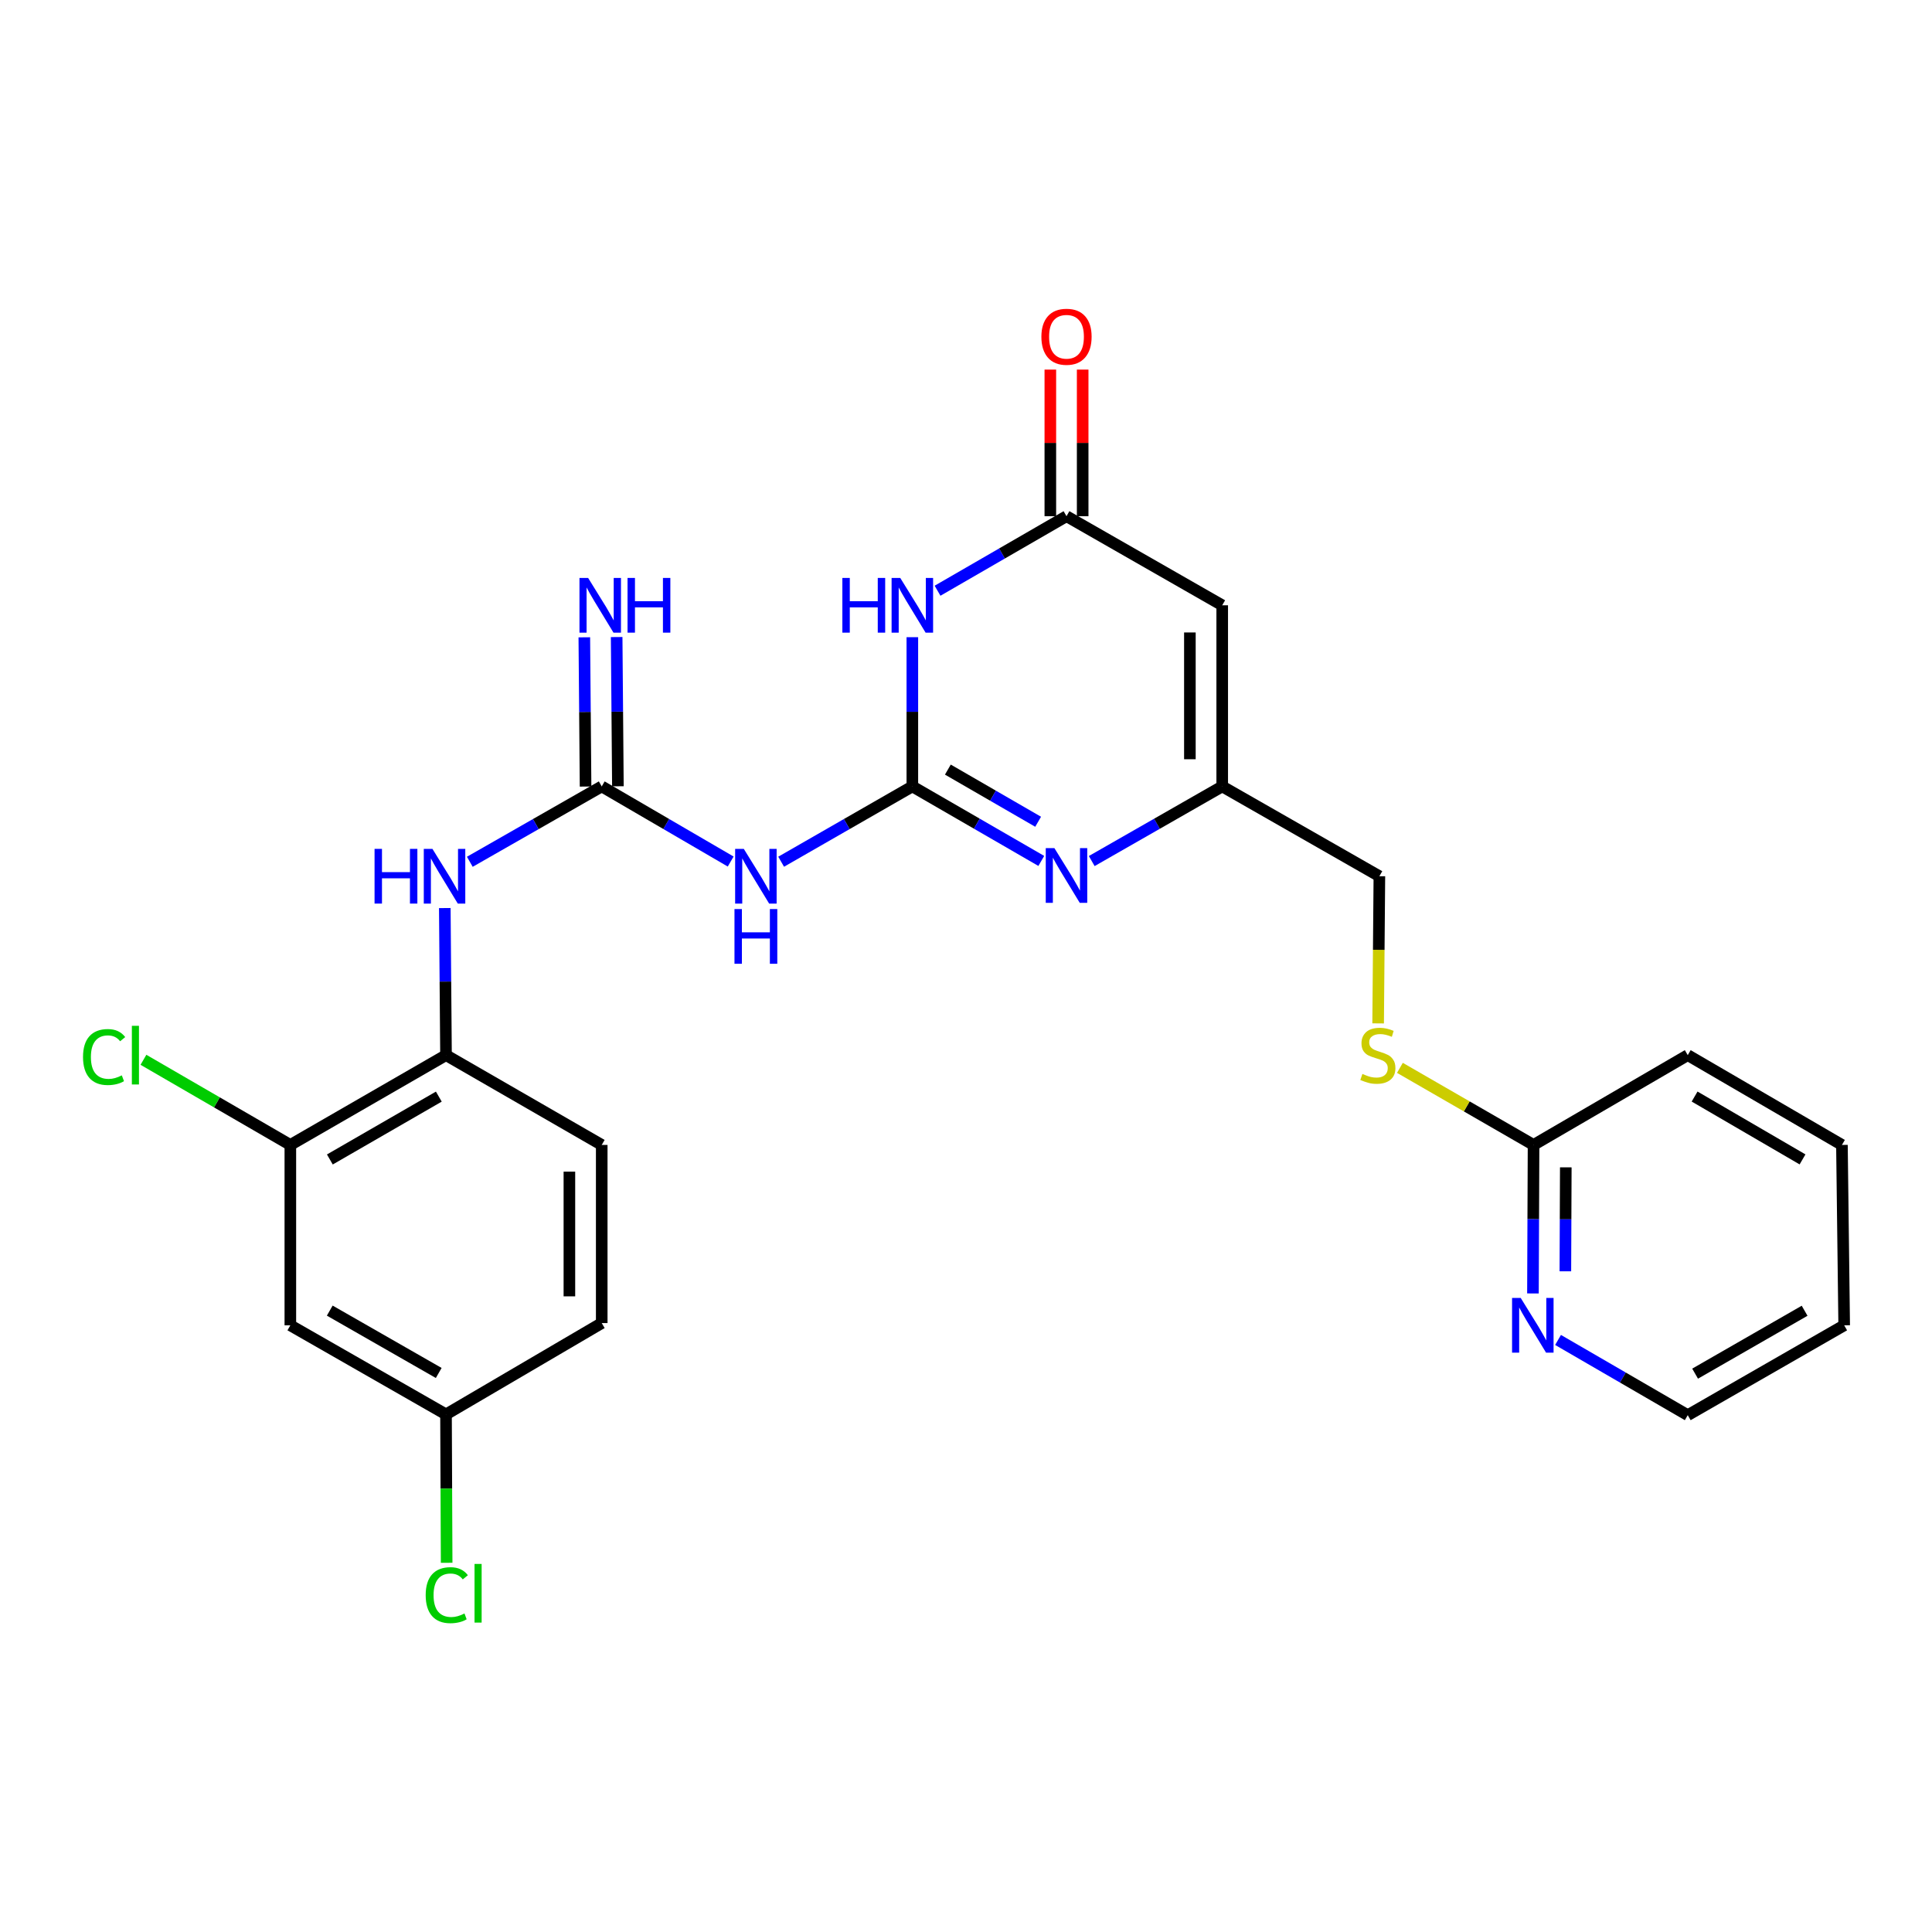 <?xml version='1.0' encoding='iso-8859-1'?>
<svg version='1.1' baseProfile='full'
              xmlns='http://www.w3.org/2000/svg'
                      xmlns:rdkit='http://www.rdkit.org/xml'
                      xmlns:xlink='http://www.w3.org/1999/xlink'
                  xml:space='preserve'
width='1000px' height='1000px' viewBox='0 0 1000 1000'>
<!-- END OF HEADER -->
<rect style='opacity:1.0;fill:#FFFFFF;stroke:none' width='1000' height='1000' x='0' y='0'> </rect>
<path class='bond-0' d='M 472.228,407.047 L 472.228,368.426' style='fill:none;fill-rule:evenodd;stroke:#000000;stroke-width:6px;stroke-linecap:butt;stroke-linejoin:miter;stroke-opacity:1' />
<path class='bond-0' d='M 472.228,368.426 L 472.228,329.804' style='fill:none;fill-rule:evenodd;stroke:#0000FF;stroke-width:6px;stroke-linecap:butt;stroke-linejoin:miter;stroke-opacity:1' />
<path class='bond-1' d='M 472.228,407.047 L 505.601,426.332' style='fill:none;fill-rule:evenodd;stroke:#000000;stroke-width:6px;stroke-linecap:butt;stroke-linejoin:miter;stroke-opacity:1' />
<path class='bond-1' d='M 505.601,426.332 L 538.975,445.616' style='fill:none;fill-rule:evenodd;stroke:#0000FF;stroke-width:6px;stroke-linecap:butt;stroke-linejoin:miter;stroke-opacity:1' />
<path class='bond-1' d='M 490.613,398.342 L 513.974,411.841' style='fill:none;fill-rule:evenodd;stroke:#000000;stroke-width:6px;stroke-linecap:butt;stroke-linejoin:miter;stroke-opacity:1' />
<path class='bond-1' d='M 513.974,411.841 L 537.336,425.341' style='fill:none;fill-rule:evenodd;stroke:#0000FF;stroke-width:6px;stroke-linecap:butt;stroke-linejoin:miter;stroke-opacity:1' />
<path class='bond-2' d='M 472.228,407.047 L 438.274,426.538' style='fill:none;fill-rule:evenodd;stroke:#000000;stroke-width:6px;stroke-linecap:butt;stroke-linejoin:miter;stroke-opacity:1' />
<path class='bond-2' d='M 438.274,426.538 L 404.321,446.029' style='fill:none;fill-rule:evenodd;stroke:#0000FF;stroke-width:6px;stroke-linecap:butt;stroke-linejoin:miter;stroke-opacity:1' />
<path class='bond-4' d='M 485.272,305.761 L 518.645,286.473' style='fill:none;fill-rule:evenodd;stroke:#0000FF;stroke-width:6px;stroke-linecap:butt;stroke-linejoin:miter;stroke-opacity:1' />
<path class='bond-4' d='M 518.645,286.473 L 552.019,267.185' style='fill:none;fill-rule:evenodd;stroke:#000000;stroke-width:6px;stroke-linecap:butt;stroke-linejoin:miter;stroke-opacity:1' />
<path class='bond-6' d='M 565.08,445.682 L 598.85,426.365' style='fill:none;fill-rule:evenodd;stroke:#0000FF;stroke-width:6px;stroke-linecap:butt;stroke-linejoin:miter;stroke-opacity:1' />
<path class='bond-6' d='M 598.85,426.365 L 632.619,407.047' style='fill:none;fill-rule:evenodd;stroke:#000000;stroke-width:6px;stroke-linecap:butt;stroke-linejoin:miter;stroke-opacity:1' />
<path class='bond-3' d='M 378.198,445.932 L 344.826,426.49' style='fill:none;fill-rule:evenodd;stroke:#0000FF;stroke-width:6px;stroke-linecap:butt;stroke-linejoin:miter;stroke-opacity:1' />
<path class='bond-3' d='M 344.826,426.49 L 311.455,407.047' style='fill:none;fill-rule:evenodd;stroke:#000000;stroke-width:6px;stroke-linecap:butt;stroke-linejoin:miter;stroke-opacity:1' />
<path class='bond-7' d='M 311.455,407.047 L 277.315,426.553' style='fill:none;fill-rule:evenodd;stroke:#000000;stroke-width:6px;stroke-linecap:butt;stroke-linejoin:miter;stroke-opacity:1' />
<path class='bond-7' d='M 277.315,426.553 L 243.175,446.06' style='fill:none;fill-rule:evenodd;stroke:#0000FF;stroke-width:6px;stroke-linecap:butt;stroke-linejoin:miter;stroke-opacity:1' />
<path class='bond-11' d='M 319.822,406.977 L 319.501,368.356' style='fill:none;fill-rule:evenodd;stroke:#000000;stroke-width:6px;stroke-linecap:butt;stroke-linejoin:miter;stroke-opacity:1' />
<path class='bond-11' d='M 319.501,368.356 L 319.179,329.734' style='fill:none;fill-rule:evenodd;stroke:#0000FF;stroke-width:6px;stroke-linecap:butt;stroke-linejoin:miter;stroke-opacity:1' />
<path class='bond-11' d='M 303.087,407.117 L 302.766,368.495' style='fill:none;fill-rule:evenodd;stroke:#000000;stroke-width:6px;stroke-linecap:butt;stroke-linejoin:miter;stroke-opacity:1' />
<path class='bond-11' d='M 302.766,368.495 L 302.444,329.874' style='fill:none;fill-rule:evenodd;stroke:#0000FF;stroke-width:6px;stroke-linecap:butt;stroke-linejoin:miter;stroke-opacity:1' />
<path class='bond-14' d='M 560.387,267.185 L 560.387,229.244' style='fill:none;fill-rule:evenodd;stroke:#000000;stroke-width:6px;stroke-linecap:butt;stroke-linejoin:miter;stroke-opacity:1' />
<path class='bond-14' d='M 560.387,229.244 L 560.387,191.303' style='fill:none;fill-rule:evenodd;stroke:#FF0000;stroke-width:6px;stroke-linecap:butt;stroke-linejoin:miter;stroke-opacity:1' />
<path class='bond-14' d='M 543.651,267.185 L 543.651,229.244' style='fill:none;fill-rule:evenodd;stroke:#000000;stroke-width:6px;stroke-linecap:butt;stroke-linejoin:miter;stroke-opacity:1' />
<path class='bond-14' d='M 543.651,229.244 L 543.651,191.303' style='fill:none;fill-rule:evenodd;stroke:#FF0000;stroke-width:6px;stroke-linecap:butt;stroke-linejoin:miter;stroke-opacity:1' />
<path class='bond-26' d='M 552.019,267.185 L 632.619,313.3' style='fill:none;fill-rule:evenodd;stroke:#000000;stroke-width:6px;stroke-linecap:butt;stroke-linejoin:miter;stroke-opacity:1' />
<path class='bond-5' d='M 632.619,313.3 L 632.619,407.047' style='fill:none;fill-rule:evenodd;stroke:#000000;stroke-width:6px;stroke-linecap:butt;stroke-linejoin:miter;stroke-opacity:1' />
<path class='bond-5' d='M 615.883,327.362 L 615.883,392.985' style='fill:none;fill-rule:evenodd;stroke:#000000;stroke-width:6px;stroke-linecap:butt;stroke-linejoin:miter;stroke-opacity:1' />
<path class='bond-17' d='M 632.619,407.047 L 713.963,453.535' style='fill:none;fill-rule:evenodd;stroke:#000000;stroke-width:6px;stroke-linecap:butt;stroke-linejoin:miter;stroke-opacity:1' />
<path class='bond-8' d='M 230.228,470.01 L 230.541,508.074' style='fill:none;fill-rule:evenodd;stroke:#0000FF;stroke-width:6px;stroke-linecap:butt;stroke-linejoin:miter;stroke-opacity:1' />
<path class='bond-8' d='M 230.541,508.074 L 230.855,546.138' style='fill:none;fill-rule:evenodd;stroke:#000000;stroke-width:6px;stroke-linecap:butt;stroke-linejoin:miter;stroke-opacity:1' />
<path class='bond-9' d='M 230.855,546.138 L 150.283,592.616' style='fill:none;fill-rule:evenodd;stroke:#000000;stroke-width:6px;stroke-linecap:butt;stroke-linejoin:miter;stroke-opacity:1' />
<path class='bond-9' d='M 227.131,567.606 L 170.731,600.141' style='fill:none;fill-rule:evenodd;stroke:#000000;stroke-width:6px;stroke-linecap:butt;stroke-linejoin:miter;stroke-opacity:1' />
<path class='bond-16' d='M 230.855,546.138 L 311.455,592.616' style='fill:none;fill-rule:evenodd;stroke:#000000;stroke-width:6px;stroke-linecap:butt;stroke-linejoin:miter;stroke-opacity:1' />
<path class='bond-10' d='M 150.283,592.616 L 150.283,685.982' style='fill:none;fill-rule:evenodd;stroke:#000000;stroke-width:6px;stroke-linecap:butt;stroke-linejoin:miter;stroke-opacity:1' />
<path class='bond-19' d='M 150.283,592.616 L 112.266,570.582' style='fill:none;fill-rule:evenodd;stroke:#000000;stroke-width:6px;stroke-linecap:butt;stroke-linejoin:miter;stroke-opacity:1' />
<path class='bond-19' d='M 112.266,570.582 L 74.249,548.547' style='fill:none;fill-rule:evenodd;stroke:#00CC00;stroke-width:6px;stroke-linecap:butt;stroke-linejoin:miter;stroke-opacity:1' />
<path class='bond-27' d='M 150.283,685.982 L 230.855,732.088' style='fill:none;fill-rule:evenodd;stroke:#000000;stroke-width:6px;stroke-linecap:butt;stroke-linejoin:miter;stroke-opacity:1' />
<path class='bond-27' d='M 170.68,678.372 L 227.081,710.647' style='fill:none;fill-rule:evenodd;stroke:#000000;stroke-width:6px;stroke-linecap:butt;stroke-linejoin:miter;stroke-opacity:1' />
<path class='bond-12' d='M 793.764,592.616 L 759.176,572.666' style='fill:none;fill-rule:evenodd;stroke:#000000;stroke-width:6px;stroke-linecap:butt;stroke-linejoin:miter;stroke-opacity:1' />
<path class='bond-12' d='M 759.176,572.666 L 724.588,552.717' style='fill:none;fill-rule:evenodd;stroke:#CCCC00;stroke-width:6px;stroke-linecap:butt;stroke-linejoin:miter;stroke-opacity:1' />
<path class='bond-13' d='M 793.764,592.616 L 793.607,631.052' style='fill:none;fill-rule:evenodd;stroke:#000000;stroke-width:6px;stroke-linecap:butt;stroke-linejoin:miter;stroke-opacity:1' />
<path class='bond-13' d='M 793.607,631.052 L 793.45,669.488' style='fill:none;fill-rule:evenodd;stroke:#0000FF;stroke-width:6px;stroke-linecap:butt;stroke-linejoin:miter;stroke-opacity:1' />
<path class='bond-13' d='M 810.452,604.215 L 810.342,631.12' style='fill:none;fill-rule:evenodd;stroke:#000000;stroke-width:6px;stroke-linecap:butt;stroke-linejoin:miter;stroke-opacity:1' />
<path class='bond-13' d='M 810.342,631.12 L 810.232,658.025' style='fill:none;fill-rule:evenodd;stroke:#0000FF;stroke-width:6px;stroke-linecap:butt;stroke-linejoin:miter;stroke-opacity:1' />
<path class='bond-23' d='M 793.764,592.616 L 873.573,546.138' style='fill:none;fill-rule:evenodd;stroke:#000000;stroke-width:6px;stroke-linecap:butt;stroke-linejoin:miter;stroke-opacity:1' />
<path class='bond-22' d='M 806.44,693.554 L 840.007,713.021' style='fill:none;fill-rule:evenodd;stroke:#0000FF;stroke-width:6px;stroke-linecap:butt;stroke-linejoin:miter;stroke-opacity:1' />
<path class='bond-22' d='M 840.007,713.021 L 873.573,732.488' style='fill:none;fill-rule:evenodd;stroke:#000000;stroke-width:6px;stroke-linecap:butt;stroke-linejoin:miter;stroke-opacity:1' />
<path class='bond-15' d='M 713.321,529.703 L 713.642,491.619' style='fill:none;fill-rule:evenodd;stroke:#CCCC00;stroke-width:6px;stroke-linecap:butt;stroke-linejoin:miter;stroke-opacity:1' />
<path class='bond-15' d='M 713.642,491.619 L 713.963,453.535' style='fill:none;fill-rule:evenodd;stroke:#000000;stroke-width:6px;stroke-linecap:butt;stroke-linejoin:miter;stroke-opacity:1' />
<path class='bond-20' d='M 311.455,592.616 L 311.455,684.82' style='fill:none;fill-rule:evenodd;stroke:#000000;stroke-width:6px;stroke-linecap:butt;stroke-linejoin:miter;stroke-opacity:1' />
<path class='bond-20' d='M 294.719,606.447 L 294.719,670.989' style='fill:none;fill-rule:evenodd;stroke:#000000;stroke-width:6px;stroke-linecap:butt;stroke-linejoin:miter;stroke-opacity:1' />
<path class='bond-18' d='M 230.855,732.088 L 311.455,684.82' style='fill:none;fill-rule:evenodd;stroke:#000000;stroke-width:6px;stroke-linecap:butt;stroke-linejoin:miter;stroke-opacity:1' />
<path class='bond-21' d='M 230.855,732.088 L 231.021,770.493' style='fill:none;fill-rule:evenodd;stroke:#000000;stroke-width:6px;stroke-linecap:butt;stroke-linejoin:miter;stroke-opacity:1' />
<path class='bond-21' d='M 231.021,770.493 L 231.186,808.898' style='fill:none;fill-rule:evenodd;stroke:#00CC00;stroke-width:6px;stroke-linecap:butt;stroke-linejoin:miter;stroke-opacity:1' />
<path class='bond-28' d='M 873.573,732.488 L 954.545,685.982' style='fill:none;fill-rule:evenodd;stroke:#000000;stroke-width:6px;stroke-linecap:butt;stroke-linejoin:miter;stroke-opacity:1' />
<path class='bond-28' d='M 877.384,711 L 934.065,678.446' style='fill:none;fill-rule:evenodd;stroke:#000000;stroke-width:6px;stroke-linecap:butt;stroke-linejoin:miter;stroke-opacity:1' />
<path class='bond-25' d='M 873.573,546.138 L 953.383,592.616' style='fill:none;fill-rule:evenodd;stroke:#000000;stroke-width:6px;stroke-linecap:butt;stroke-linejoin:miter;stroke-opacity:1' />
<path class='bond-25' d='M 877.123,567.572 L 932.99,600.106' style='fill:none;fill-rule:evenodd;stroke:#000000;stroke-width:6px;stroke-linecap:butt;stroke-linejoin:miter;stroke-opacity:1' />
<path class='bond-24' d='M 954.545,685.982 L 953.383,592.616' style='fill:none;fill-rule:evenodd;stroke:#000000;stroke-width:6px;stroke-linecap:butt;stroke-linejoin:miter;stroke-opacity:1' />
<path  class='atom-1' d='M 436.008 299.14
L 439.848 299.14
L 439.848 311.18
L 454.328 311.18
L 454.328 299.14
L 458.168 299.14
L 458.168 327.46
L 454.328 327.46
L 454.328 314.38
L 439.848 314.38
L 439.848 327.46
L 436.008 327.46
L 436.008 299.14
' fill='#0000FF'/>
<path  class='atom-1' d='M 465.968 299.14
L 475.248 314.14
Q 476.168 315.62, 477.648 318.3
Q 479.128 320.98, 479.208 321.14
L 479.208 299.14
L 482.968 299.14
L 482.968 327.46
L 479.088 327.46
L 469.128 311.06
Q 467.968 309.14, 466.728 306.94
Q 465.528 304.74, 465.168 304.06
L 465.168 327.46
L 461.488 327.46
L 461.488 299.14
L 465.968 299.14
' fill='#0000FF'/>
<path  class='atom-2' d='M 545.759 438.994
L 555.039 453.994
Q 555.959 455.474, 557.439 458.154
Q 558.919 460.834, 558.999 460.994
L 558.999 438.994
L 562.759 438.994
L 562.759 467.314
L 558.879 467.314
L 548.919 450.914
Q 547.759 448.994, 546.519 446.794
Q 545.319 444.594, 544.959 443.914
L 544.959 467.314
L 541.279 467.314
L 541.279 438.994
L 545.759 438.994
' fill='#0000FF'/>
<path  class='atom-3' d='M 384.986 439.375
L 394.266 454.375
Q 395.186 455.855, 396.666 458.535
Q 398.146 461.215, 398.226 461.375
L 398.226 439.375
L 401.986 439.375
L 401.986 467.695
L 398.106 467.695
L 388.146 451.295
Q 386.986 449.375, 385.746 447.175
Q 384.546 444.975, 384.186 444.295
L 384.186 467.695
L 380.506 467.695
L 380.506 439.375
L 384.986 439.375
' fill='#0000FF'/>
<path  class='atom-3' d='M 380.166 470.527
L 384.006 470.527
L 384.006 482.567
L 398.486 482.567
L 398.486 470.527
L 402.326 470.527
L 402.326 498.847
L 398.486 498.847
L 398.486 485.767
L 384.006 485.767
L 384.006 498.847
L 380.166 498.847
L 380.166 470.527
' fill='#0000FF'/>
<path  class='atom-8' d='M 193.872 439.375
L 197.712 439.375
L 197.712 451.415
L 212.192 451.415
L 212.192 439.375
L 216.032 439.375
L 216.032 467.695
L 212.192 467.695
L 212.192 454.615
L 197.712 454.615
L 197.712 467.695
L 193.872 467.695
L 193.872 439.375
' fill='#0000FF'/>
<path  class='atom-8' d='M 223.832 439.375
L 233.112 454.375
Q 234.032 455.855, 235.512 458.535
Q 236.992 461.215, 237.072 461.375
L 237.072 439.375
L 240.832 439.375
L 240.832 467.695
L 236.952 467.695
L 226.992 451.295
Q 225.832 449.375, 224.592 447.175
Q 223.392 444.975, 223.032 444.295
L 223.032 467.695
L 219.352 467.695
L 219.352 439.375
L 223.832 439.375
' fill='#0000FF'/>
<path  class='atom-12' d='M 304.414 299.14
L 313.694 314.14
Q 314.614 315.62, 316.094 318.3
Q 317.574 320.98, 317.654 321.14
L 317.654 299.14
L 321.414 299.14
L 321.414 327.46
L 317.534 327.46
L 307.574 311.06
Q 306.414 309.14, 305.174 306.94
Q 303.974 304.74, 303.614 304.06
L 303.614 327.46
L 299.934 327.46
L 299.934 299.14
L 304.414 299.14
' fill='#0000FF'/>
<path  class='atom-12' d='M 324.814 299.14
L 328.654 299.14
L 328.654 311.18
L 343.134 311.18
L 343.134 299.14
L 346.974 299.14
L 346.974 327.46
L 343.134 327.46
L 343.134 314.38
L 328.654 314.38
L 328.654 327.46
L 324.814 327.46
L 324.814 299.14
' fill='#0000FF'/>
<path  class='atom-14' d='M 787.122 671.822
L 796.402 686.822
Q 797.322 688.302, 798.802 690.982
Q 800.282 693.662, 800.362 693.822
L 800.362 671.822
L 804.122 671.822
L 804.122 700.142
L 800.242 700.142
L 790.282 683.742
Q 789.122 681.822, 787.882 679.622
Q 786.682 677.422, 786.322 676.742
L 786.322 700.142
L 782.642 700.142
L 782.642 671.822
L 787.122 671.822
' fill='#0000FF'/>
<path  class='atom-15' d='M 539.019 174.299
Q 539.019 167.499, 542.379 163.699
Q 545.739 159.899, 552.019 159.899
Q 558.299 159.899, 561.659 163.699
Q 565.019 167.499, 565.019 174.299
Q 565.019 181.179, 561.619 185.099
Q 558.219 188.979, 552.019 188.979
Q 545.779 188.979, 542.379 185.099
Q 539.019 181.219, 539.019 174.299
M 552.019 185.779
Q 556.339 185.779, 558.659 182.899
Q 561.019 179.979, 561.019 174.299
Q 561.019 168.739, 558.659 165.939
Q 556.339 163.099, 552.019 163.099
Q 547.699 163.099, 545.339 165.899
Q 543.019 168.699, 543.019 174.299
Q 543.019 180.019, 545.339 182.899
Q 547.699 185.779, 552.019 185.779
' fill='#FF0000'/>
<path  class='atom-16' d='M 705.182 555.858
Q 705.502 555.978, 706.822 556.538
Q 708.142 557.098, 709.582 557.458
Q 711.062 557.778, 712.502 557.778
Q 715.182 557.778, 716.742 556.498
Q 718.302 555.178, 718.302 552.898
Q 718.302 551.338, 717.502 550.378
Q 716.742 549.418, 715.542 548.898
Q 714.342 548.378, 712.342 547.778
Q 709.822 547.018, 708.302 546.298
Q 706.822 545.578, 705.742 544.058
Q 704.702 542.538, 704.702 539.978
Q 704.702 536.418, 707.102 534.218
Q 709.542 532.018, 714.342 532.018
Q 717.622 532.018, 721.342 533.578
L 720.422 536.658
Q 717.022 535.258, 714.462 535.258
Q 711.702 535.258, 710.182 536.418
Q 708.662 537.538, 708.702 539.498
Q 708.702 541.018, 709.462 541.938
Q 710.262 542.858, 711.382 543.378
Q 712.542 543.898, 714.462 544.498
Q 717.022 545.298, 718.542 546.098
Q 720.062 546.898, 721.142 548.538
Q 722.262 550.138, 722.262 552.898
Q 722.262 556.818, 719.622 558.938
Q 717.022 561.018, 712.662 561.018
Q 710.142 561.018, 708.222 560.458
Q 706.342 559.938, 704.102 559.018
L 705.182 555.858
' fill='#CCCC00'/>
<path  class='atom-20' d='M 42.971 547.118
Q 42.971 540.078, 46.251 536.398
Q 49.571 532.678, 55.851 532.678
Q 61.691 532.678, 64.811 536.798
L 62.171 538.958
Q 59.891 535.958, 55.851 535.958
Q 51.571 535.958, 49.291 538.838
Q 47.051 541.678, 47.051 547.118
Q 47.051 552.718, 49.371 555.598
Q 51.731 558.478, 56.291 558.478
Q 59.411 558.478, 63.051 556.598
L 64.171 559.598
Q 62.691 560.558, 60.451 561.118
Q 58.211 561.678, 55.731 561.678
Q 49.571 561.678, 46.251 557.918
Q 42.971 554.158, 42.971 547.118
' fill='#00CC00'/>
<path  class='atom-20' d='M 68.251 530.958
L 71.931 530.958
L 71.931 561.318
L 68.251 561.318
L 68.251 530.958
' fill='#00CC00'/>
<path  class='atom-22' d='M 220.335 825.653
Q 220.335 818.613, 223.615 814.933
Q 226.935 811.213, 233.215 811.213
Q 239.055 811.213, 242.175 815.333
L 239.535 817.493
Q 237.255 814.493, 233.215 814.493
Q 228.935 814.493, 226.655 817.373
Q 224.415 820.213, 224.415 825.653
Q 224.415 831.253, 226.735 834.133
Q 229.095 837.013, 233.655 837.013
Q 236.775 837.013, 240.415 835.133
L 241.535 838.133
Q 240.055 839.093, 237.815 839.653
Q 235.575 840.213, 233.095 840.213
Q 226.935 840.213, 223.615 836.453
Q 220.335 832.693, 220.335 825.653
' fill='#00CC00'/>
<path  class='atom-22' d='M 245.615 809.493
L 249.295 809.493
L 249.295 839.853
L 245.615 839.853
L 245.615 809.493
' fill='#00CC00'/>
</svg>
